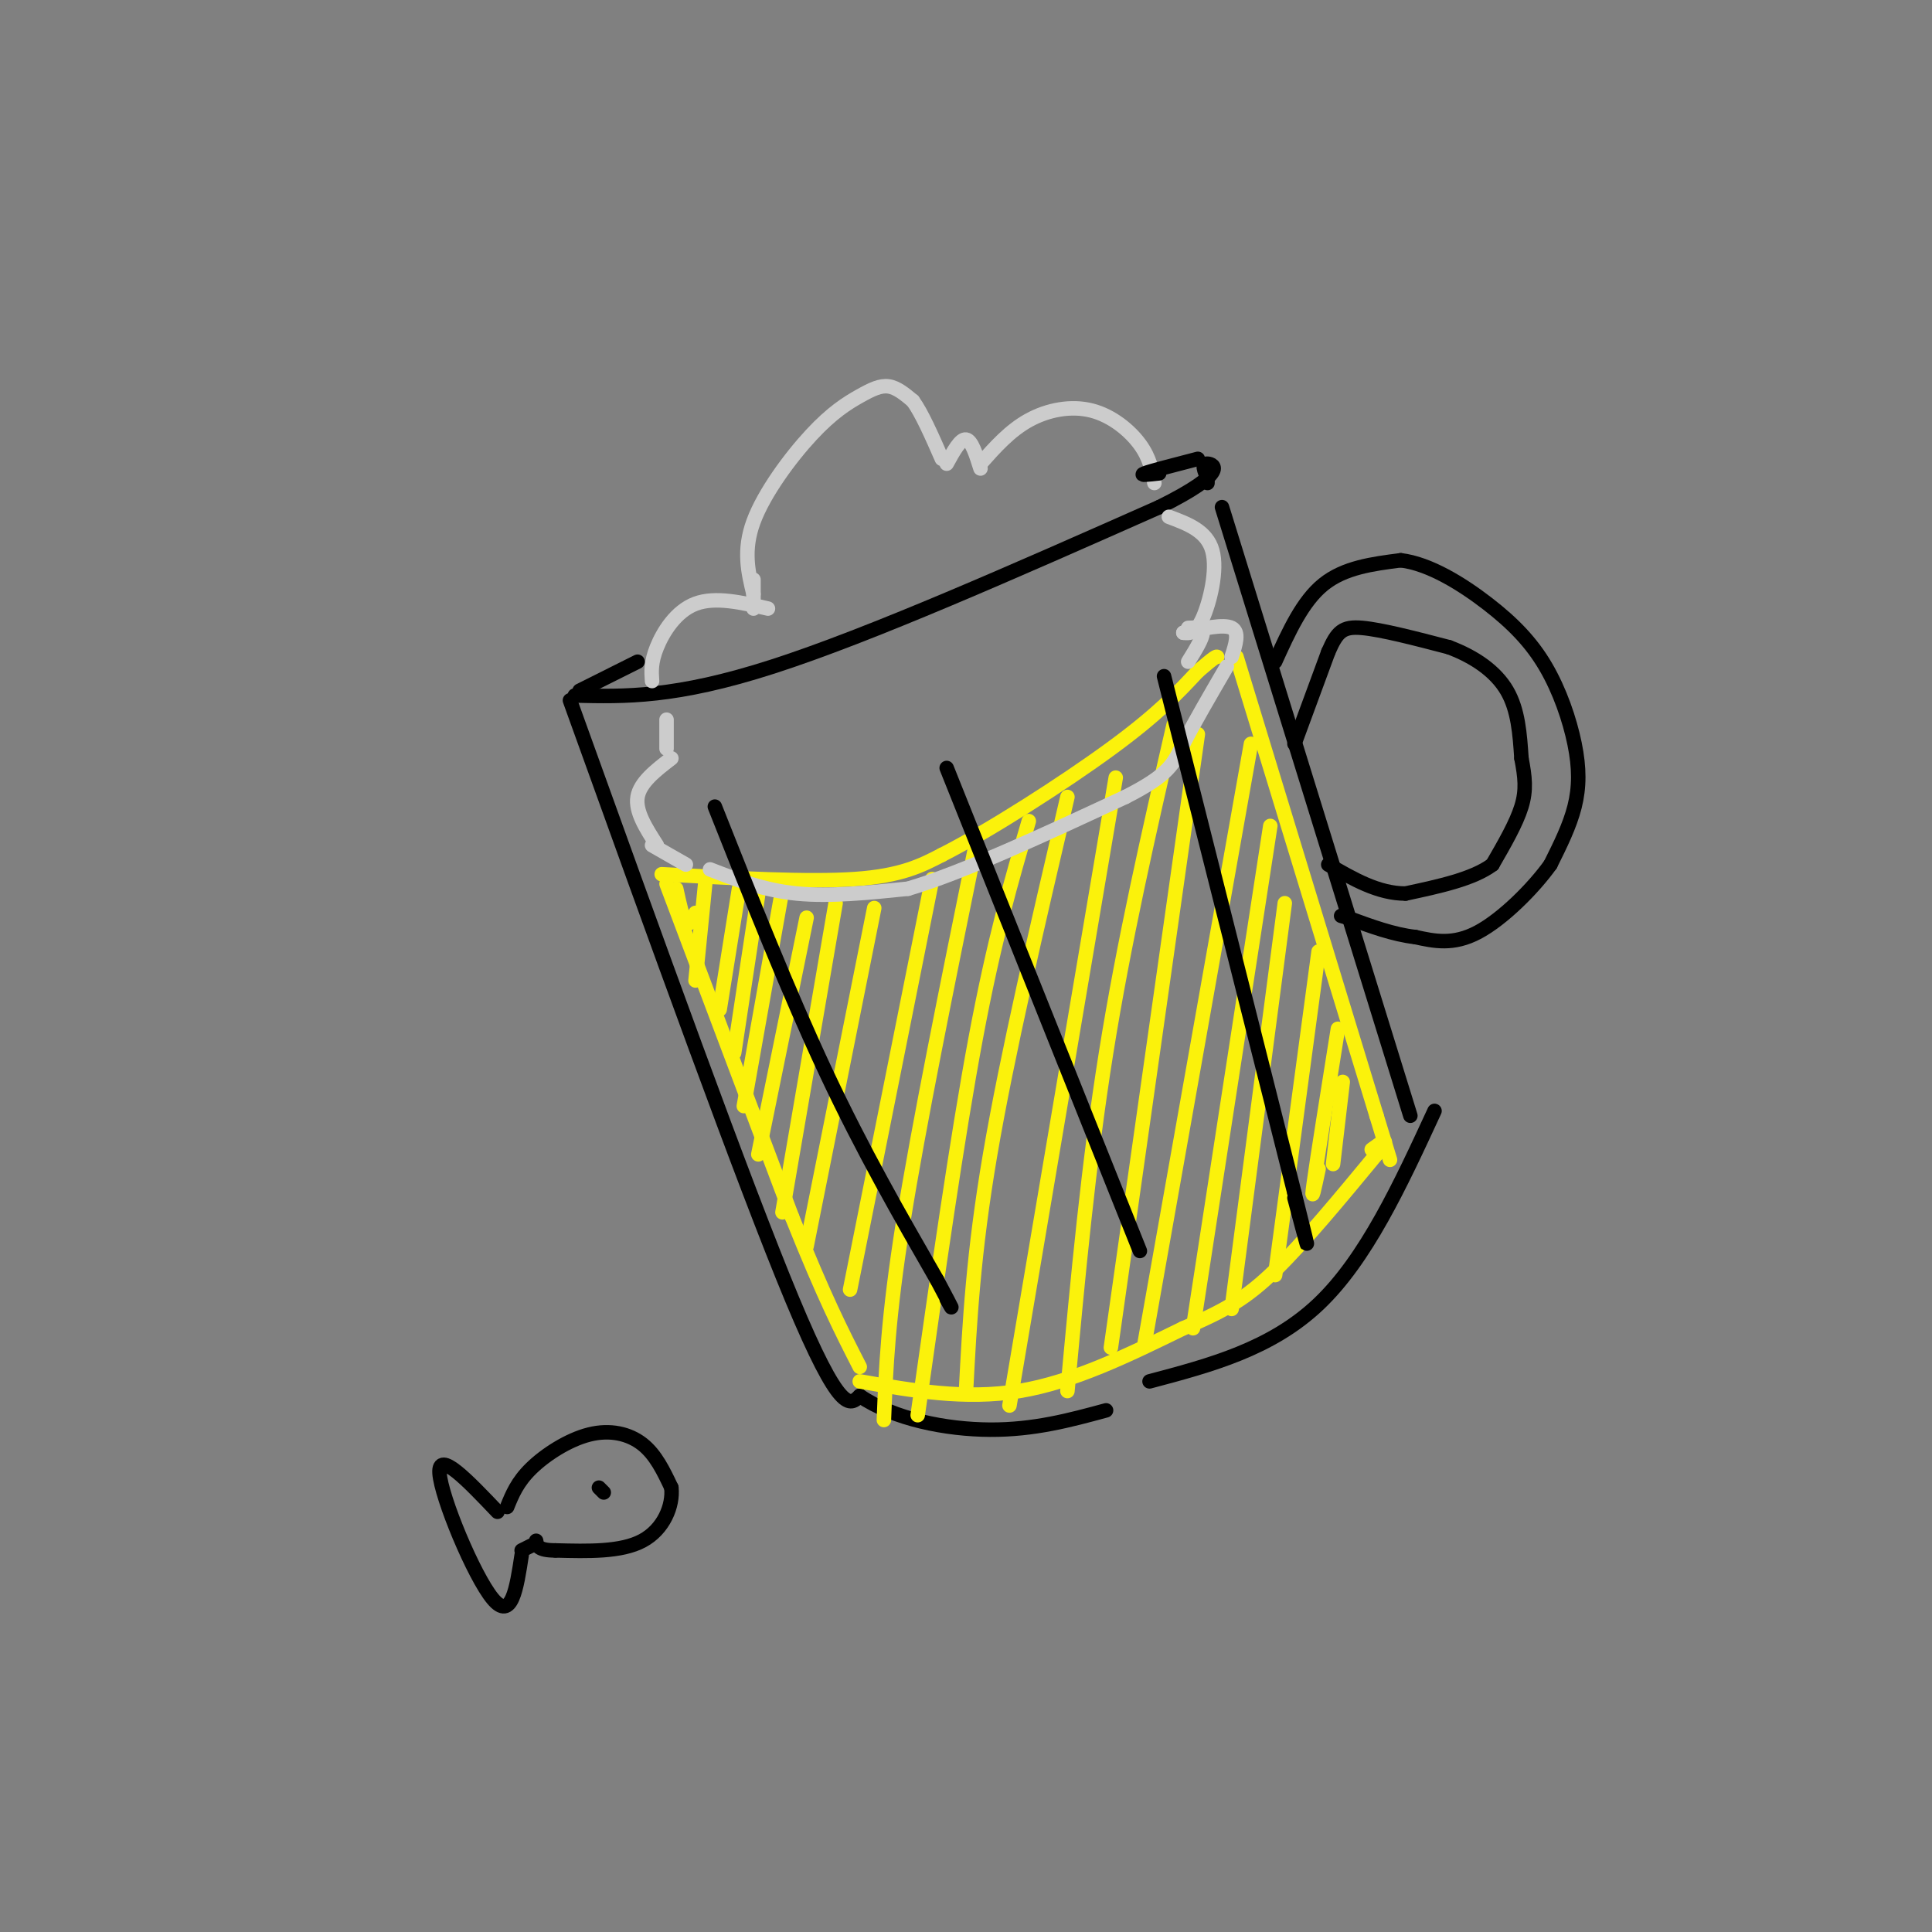 <svg viewBox='0 0 400 400' version='1.1' xmlns='http://www.w3.org/2000/svg' xmlns:xlink='http://www.w3.org/1999/xlink'><rect x="0" y="0" width="400" height="400" fill="#808080" stroke="none"/><g fill='none' stroke='rgb(0,0,0)' stroke-width='3' stroke-linecap='round' stroke-linejoin='round'><path d='M118,145c18.000,50.000 36.000,100.000 46,124c10.000,24.000 12.000,22.000 14,20'/><path d='M178,289c7.111,4.844 17.889,6.956 27,7c9.111,0.044 16.556,-1.978 24,-4'/><path d='M238,286c12.583,-3.333 25.167,-6.667 35,-16c9.833,-9.333 16.917,-24.667 24,-40'/><path d='M253,105c0.000,0.000 39.000,126.000 39,126'/><path d='M119,144c10.417,0.250 20.833,0.500 41,-6c20.167,-6.500 50.083,-19.750 80,-33'/><path d='M240,105c14.667,-7.267 11.333,-8.933 10,-9c-1.333,-0.067 -0.667,1.467 0,3'/><path d='M250,99c0.000,0.667 0.000,0.833 0,1'/></g>
<g fill='none' stroke='rgb(251,242,11)' stroke-width='3' stroke-linecap='round' stroke-linejoin='round'><path d='M138,183c0.000,0.000 26.000,69.000 26,69'/><path d='M164,252c6.667,16.667 10.333,23.833 14,31'/><path d='M137,181c15.167,0.833 30.333,1.667 40,1c9.667,-0.667 13.833,-2.833 18,-5'/><path d='M195,177c9.778,-4.956 25.222,-14.844 35,-22c9.778,-7.156 13.889,-11.578 18,-16'/><path d='M248,139c3.667,-3.167 3.833,-3.083 4,-3'/><path d='M256,136c0.000,0.000 29.000,95.000 29,95'/><path d='M285,231c4.833,15.833 2.417,7.917 0,0'/><path d='M178,286c10.917,1.917 21.833,3.833 33,2c11.167,-1.833 22.583,-7.417 34,-13'/><path d='M245,275c8.578,-3.622 13.022,-6.178 19,-12c5.978,-5.822 13.489,-14.911 21,-24'/><path d='M285,239c3.333,-4.167 1.167,-2.583 -1,-1'/><path d='M140,184c0.667,3.083 1.333,6.167 2,7c0.667,0.833 1.333,-0.583 2,-2'/><path d='M146,183c0.000,0.000 -2.000,20.000 -2,20'/><path d='M153,184c0.000,0.000 -4.000,25.000 -4,25'/><path d='M157,185c0.000,0.000 -5.000,33.000 -5,33'/><path d='M162,184c0.000,0.000 -8.000,45.000 -8,45'/><path d='M167,190c0.000,0.000 -10.000,49.000 -10,49'/><path d='M173,187c0.000,0.000 -11.000,64.000 -11,64'/><path d='M181,188c0.000,0.000 -14.000,70.000 -14,70'/><path d='M193,182c0.000,0.000 -17.000,85.000 -17,85'/><path d='M202,175c-5.917,29.083 -11.833,58.167 -15,78c-3.167,19.833 -3.583,30.417 -4,41'/><path d='M213,170c-3.583,12.250 -7.167,24.500 -11,45c-3.833,20.500 -7.917,49.250 -12,78'/><path d='M221,165c-6.250,26.750 -12.500,53.500 -16,74c-3.500,20.500 -4.250,34.750 -5,49'/><path d='M231,161c0.000,0.000 -22.000,130.000 -22,130'/><path d='M243,150c-5.167,22.500 -10.333,45.000 -14,68c-3.667,23.000 -5.833,46.500 -8,70'/><path d='M248,152c0.000,0.000 -18.000,127.000 -18,127'/><path d='M259,154c0.000,0.000 -22.000,124.000 -22,124'/><path d='M263,171c0.000,0.000 -16.000,104.000 -16,104'/><path d='M266,187c0.000,0.000 -11.000,84.000 -11,84'/><path d='M273,197c0.000,0.000 -9.000,67.000 -9,67'/><path d='M277,213c-2.167,13.583 -4.333,27.167 -5,32c-0.667,4.833 0.167,0.917 1,-3'/><path d='M278,224c0.000,0.000 -2.000,17.000 -2,17'/></g>
<g fill='none' stroke='rgb(204,204,204)' stroke-width='3' stroke-linecap='round' stroke-linejoin='round'><path d='M136,175c-2.250,-3.500 -4.500,-7.000 -4,-10c0.500,-3.000 3.750,-5.500 7,-8'/><path d='M138,155c0.000,0.000 0.000,-6.000 0,-6'/><path d='M135,141c-0.133,-1.933 -0.267,-3.867 1,-7c1.267,-3.133 3.933,-7.467 8,-9c4.067,-1.533 9.533,-0.267 15,1'/><path d='M156,126c0.000,0.000 0.000,-6.000 0,-6'/><path d='M156,123c-1.096,-4.523 -2.191,-9.046 0,-15c2.191,-5.954 7.670,-13.338 12,-18c4.330,-4.662 7.512,-6.601 10,-8c2.488,-1.399 4.282,-2.257 6,-2c1.718,0.257 3.359,1.628 5,3'/><path d='M189,83c1.833,2.500 3.917,7.250 6,12'/><path d='M196,96c1.417,-2.583 2.833,-5.167 4,-5c1.167,0.167 2.083,3.083 3,6'/><path d='M203,96c3.036,-3.417 6.071,-6.833 10,-9c3.929,-2.167 8.750,-3.083 13,-2c4.250,1.083 7.929,4.167 10,7c2.071,2.833 2.536,5.417 3,8'/><path d='M242,107c3.933,1.467 7.867,2.933 9,7c1.133,4.067 -0.533,10.733 -2,14c-1.467,3.267 -2.733,3.133 -4,3'/><path d='M246,130c1.500,-0.083 3.000,-0.167 3,1c0.000,1.167 -1.500,3.583 -3,6'/><path d='M135,175c0.000,0.000 7.000,4.000 7,4'/><path d='M147,180c5.583,2.167 11.167,4.333 18,5c6.833,0.667 14.917,-0.167 23,-1'/><path d='M188,184c11.333,-3.333 28.167,-11.167 45,-19'/><path d='M233,165c9.267,-4.689 9.933,-6.911 12,-11c2.067,-4.089 5.533,-10.044 9,-16'/><path d='M255,136c0.833,-2.583 1.667,-5.167 0,-6c-1.667,-0.833 -5.833,0.083 -10,1'/></g>
<g fill='none' stroke='rgb(0,0,0)' stroke-width='3' stroke-linecap='round' stroke-linejoin='round'><path d='M120,143c0.000,0.000 12.000,-6.000 12,-6'/><path d='M240,98c-2.167,0.250 -4.333,0.500 -3,0c1.333,-0.500 6.167,-1.750 11,-3'/><path d='M264,137c2.833,-6.250 5.667,-12.500 10,-16c4.333,-3.500 10.167,-4.250 16,-5'/><path d='M290,116c5.917,0.691 12.710,4.917 18,9c5.290,4.083 9.078,8.022 12,13c2.922,4.978 4.979,10.994 6,16c1.021,5.006 1.006,9.002 0,13c-1.006,3.998 -3.003,7.999 -5,12'/><path d='M321,179c-3.533,4.933 -9.867,11.267 -15,14c-5.133,2.733 -9.067,1.867 -13,1'/><path d='M293,194c-4.500,-0.500 -9.250,-2.250 -14,-4'/><path d='M279,190c-2.333,-0.667 -1.167,-0.333 0,0'/><path d='M268,154c0.000,0.000 7.000,-19.000 7,-19'/><path d='M275,135c1.844,-4.244 2.956,-5.356 7,-5c4.044,0.356 11.022,2.178 18,4'/><path d='M300,134c5.333,2.000 9.667,5.000 12,9c2.333,4.000 2.667,9.000 3,14'/><path d='M315,157c0.733,3.867 1.067,6.533 0,10c-1.067,3.467 -3.533,7.733 -6,12'/><path d='M309,179c-4.000,3.000 -11.000,4.500 -18,6'/><path d='M291,185c-5.667,0.000 -10.833,-3.000 -16,-6'/><path d='M148,167c7.667,19.333 15.333,38.667 23,55c7.667,16.333 15.333,29.667 23,43'/><path d='M194,265c4.167,7.833 3.083,5.917 2,4'/><path d='M196,159c0.000,0.000 40.000,100.000 40,100'/><path d='M241,140c0.000,0.000 27.000,107.000 27,107'/><path d='M268,247c4.500,18.000 2.250,9.500 0,1'/><path d='M103,313c-6.156,-6.467 -12.311,-12.933 -12,-8c0.311,4.933 7.089,21.267 11,26c3.911,4.733 4.956,-2.133 6,-9'/><path d='M105,312c1.048,-2.583 2.095,-5.167 5,-8c2.905,-2.833 7.667,-5.917 12,-7c4.333,-1.083 8.238,-0.167 11,2c2.762,2.167 4.381,5.583 6,9'/><path d='M139,308c0.400,3.756 -1.600,8.644 -6,11c-4.400,2.356 -11.200,2.178 -18,2'/><path d='M115,321c-3.667,0.000 -3.833,-1.000 -4,-2'/><path d='M124,308c0.000,0.000 1.000,1.000 1,1'/><path d='M110,320c0.000,0.000 -2.000,1.000 -2,1'/></g>
</svg>